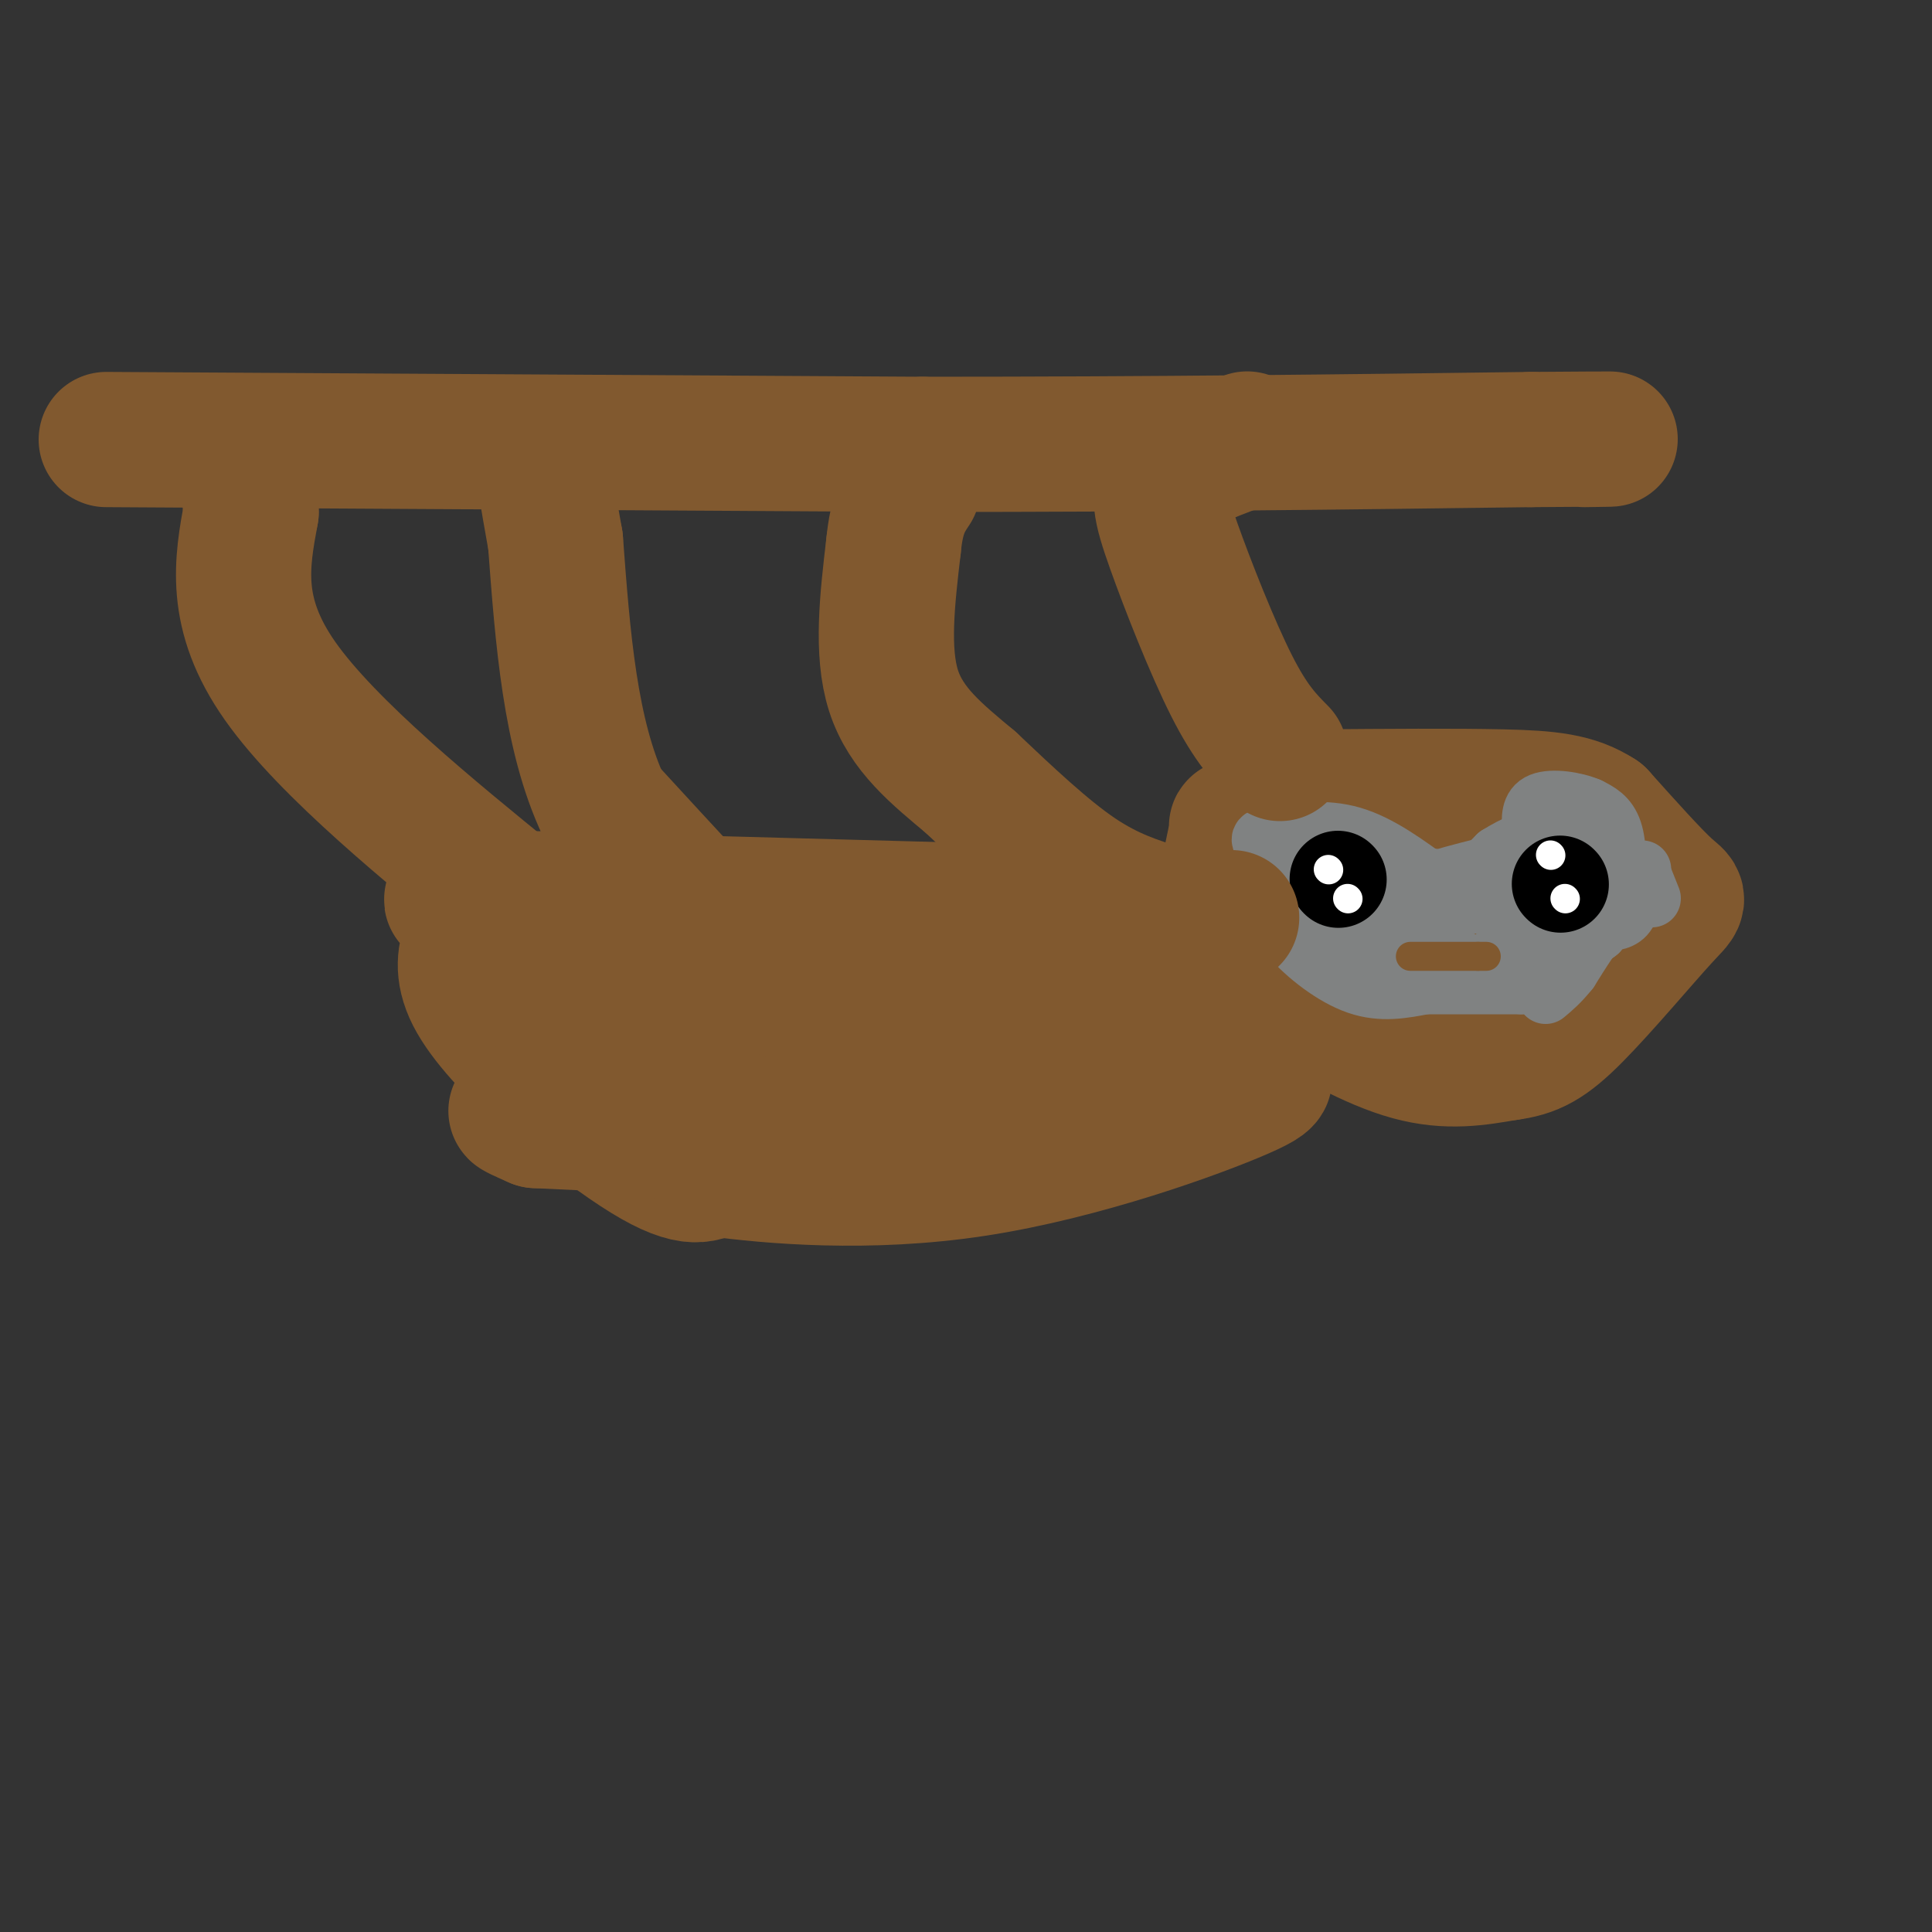 <svg viewBox='0 0 400 400' version='1.1' xmlns='http://www.w3.org/2000/svg' xmlns:xlink='http://www.w3.org/1999/xlink'><rect x="0" y="0" width="400" height="400" fill="#333333" stroke="none"/><g fill='none' stroke='rgb(129,89,47)' stroke-width='28' stroke-linecap='round' stroke-linejoin='round'><path d='M294,189c0.000,0.000 -35.000,1.000 -35,1'/><path d='M259,190c-6.881,0.060 -6.583,-0.292 -7,0c-0.417,0.292 -1.548,1.226 1,4c2.548,2.774 8.774,7.387 15,12'/><path d='M268,206c6.778,4.533 16.222,9.867 24,12c7.778,2.133 13.889,1.067 20,0'/><path d='M312,218c5.234,-0.648 8.321,-2.266 14,-8c5.679,-5.734 13.952,-15.582 18,-20c4.048,-4.418 3.871,-3.405 1,-6c-2.871,-2.595 -8.435,-8.797 -14,-15'/><path d='M331,169c-4.933,-3.222 -10.267,-3.778 -20,-4c-9.733,-0.222 -23.867,-0.111 -38,0'/><path d='M273,165c-7.378,-0.311 -6.822,-1.089 -6,0c0.822,1.089 1.911,4.044 3,7'/><path d='M270,172c-1.222,1.311 -5.778,1.089 -8,2c-2.222,0.911 -2.111,2.956 -2,5'/><path d='M260,179c1.822,-1.267 7.378,-6.933 14,-5c6.622,1.933 14.311,11.467 22,21'/><path d='M296,195c7.179,3.702 14.125,2.458 18,2c3.875,-0.458 4.679,-0.131 5,-1c0.321,-0.869 0.161,-2.935 0,-5'/><path d='M319,191c-0.893,0.107 -3.125,2.875 -6,0c-2.875,-2.875 -6.393,-11.393 -12,-15c-5.607,-3.607 -13.304,-2.304 -21,-1'/><path d='M280,175c-7.000,-0.500 -14.000,-1.250 -21,-2'/><path d='M259,173c-3.800,-1.156 -2.800,-3.044 -3,-1c-0.200,2.044 -1.600,8.022 -3,14'/><path d='M253,186c-0.500,2.333 -0.250,1.167 0,0'/></g>
<g fill='none' stroke='rgb(128,130,130)' stroke-width='12' stroke-linecap='round' stroke-linejoin='round'><path d='M297,183c-5.667,-4.167 -11.333,-8.333 -17,-10c-5.667,-1.667 -11.333,-0.833 -17,0'/><path d='M263,173c-3.000,0.333 -2.000,1.167 -1,2'/><path d='M262,175c-0.644,1.600 -1.756,4.600 -1,8c0.756,3.400 3.378,7.200 6,11'/><path d='M267,194c3.422,3.933 8.978,8.267 14,10c5.022,1.733 9.511,0.867 14,0'/><path d='M295,204c5.667,0.000 12.833,0.000 20,0'/><path d='M315,204c5.667,-2.667 9.833,-9.333 14,-16'/><path d='M329,188c3.167,-3.500 4.083,-4.250 5,-5'/><path d='M334,183c1.000,-3.000 1.000,-8.000 0,-11c-1.000,-3.000 -3.000,-4.000 -5,-5'/><path d='M329,167c-2.911,-1.267 -7.689,-1.933 -10,-1c-2.311,0.933 -2.156,3.467 -2,6'/><path d='M317,172c-0.222,1.956 0.222,3.844 -1,5c-1.222,1.156 -4.111,1.578 -7,2'/><path d='M309,179c-6.022,1.511 -17.578,4.289 -17,6c0.578,1.711 13.289,2.356 26,3'/><path d='M318,188c5.167,-1.167 5.083,-5.583 5,-10'/><path d='M323,178c1.679,-1.500 3.375,-0.250 3,0c-0.375,0.250 -2.821,-0.500 -6,3c-3.179,3.500 -7.089,11.250 -11,19'/><path d='M309,200c-5.333,1.167 -13.167,-5.417 -21,-12'/><path d='M288,188c-5.500,-1.381 -8.750,1.167 -12,0c-3.250,-1.167 -6.500,-6.048 -7,-8c-0.500,-1.952 1.750,-0.976 4,0'/><path d='M273,180c2.310,-0.702 6.083,-2.458 10,0c3.917,2.458 7.976,9.131 9,12c1.024,2.869 -0.988,1.935 -3,1'/><path d='M289,193c-1.089,1.267 -2.311,3.933 -2,5c0.311,1.067 2.156,0.533 4,0'/><path d='M291,198c1.500,-2.667 3.250,-9.333 5,-16'/><path d='M296,182c1.071,-1.560 1.250,2.542 1,5c-0.250,2.458 -0.929,3.274 -5,4c-4.071,0.726 -11.536,1.363 -19,2'/><path d='M273,193c0.733,-0.044 12.067,-1.156 20,-4c7.933,-2.844 12.467,-7.422 17,-12'/><path d='M310,177c4.000,-2.500 5.500,-2.750 7,-3'/><path d='M317,174c3.214,-0.738 7.750,-1.083 11,0c3.250,1.083 5.214,3.595 6,6c0.786,2.405 0.393,4.702 0,7'/><path d='M334,187c-0.500,2.167 -1.750,4.083 -3,6'/><path d='M331,193c-1.500,1.333 -3.750,1.667 -6,2'/><path d='M325,195c0.000,-0.167 3.000,-1.583 6,-3'/><path d='M331,192c2.000,-1.833 4.000,-4.917 6,-8'/><path d='M337,184c1.156,-0.222 1.044,3.222 0,5c-1.044,1.778 -3.022,1.889 -5,2'/><path d='M332,191c-2.000,2.000 -4.500,6.000 -7,10'/><path d='M325,201c-2.000,2.500 -3.500,3.750 -5,5'/><path d='M342,186c0.000,0.000 -2.000,-5.000 -2,-5'/><path d='M340,181c-0.333,-1.000 -0.167,-1.000 0,-1'/></g>
<g fill='none' stroke='rgb(0,0,0)' stroke-width='20' stroke-linecap='round' stroke-linejoin='round'><path d='M277,182c0.000,0.000 0.100,0.100 0.1,0.1'/><path d='M323,183c0.000,0.000 0.100,0.100 0.1,0.1'/></g>
<g fill='none' stroke='rgb(255,255,255)' stroke-width='6' stroke-linecap='round' stroke-linejoin='round'><path d='M275,180c0.000,0.000 0.100,0.100 0.1,0.1'/><path d='M279,186c0.000,0.000 0.100,0.100 0.1,0.1'/><path d='M321,177c0.000,0.000 0.100,0.100 0.1,0.1'/><path d='M324,186c0.000,0.000 0.100,0.100 0.1,0.1'/></g>
<g fill='none' stroke='rgb(129,89,47)' stroke-width='6' stroke-linecap='round' stroke-linejoin='round'><path d='M292,198c0.000,0.000 14.000,0.000 14,0'/><path d='M306,198c2.500,0.000 1.750,0.000 1,0'/></g>
<g fill='none' stroke='rgb(129,89,47)' stroke-width='28' stroke-linecap='round' stroke-linejoin='round'><path d='M241,189c-5.667,-1.750 -11.333,-3.500 -18,-8c-6.667,-4.500 -14.333,-11.750 -22,-19'/><path d='M201,162c-6.978,-5.844 -13.422,-10.956 -16,-19c-2.578,-8.044 -1.289,-19.022 0,-30'/><path d='M185,113c0.667,-7.000 2.333,-9.500 4,-12'/><path d='M265,156c-2.982,-3.012 -5.964,-6.024 -10,-14c-4.036,-7.976 -9.125,-20.917 -12,-29c-2.875,-8.083 -3.536,-11.310 -1,-14c2.536,-2.690 8.268,-4.845 14,-7'/><path d='M256,92c2.667,-1.333 2.333,-1.167 2,-1'/><path d='M255,190c0.000,0.000 -147.000,-4.000 -147,-4'/><path d='M108,186c-24.228,-0.472 -11.298,0.348 -9,3c2.298,2.652 -6.035,7.137 -1,17c5.035,9.863 23.439,25.104 34,32c10.561,6.896 13.281,5.448 16,4'/><path d='M148,242c11.391,1.541 31.868,3.392 54,0c22.132,-3.392 45.920,-12.029 55,-16c9.080,-3.971 3.451,-3.278 -1,-4c-4.451,-0.722 -7.726,-2.861 -11,-5'/><path d='M245,217c-6.380,-2.515 -16.831,-6.301 -28,-9c-11.169,-2.699 -23.056,-4.311 -40,0c-16.944,4.311 -38.947,14.545 -52,19c-13.053,4.455 -17.158,3.130 -18,3c-0.842,-0.130 1.579,0.935 4,2'/><path d='M111,232c23.095,1.190 78.833,3.167 99,2c20.167,-1.167 4.762,-5.476 -7,-8c-11.762,-2.524 -19.881,-3.262 -28,-4'/><path d='M175,222c-9.289,-0.089 -18.511,1.689 -30,-4c-11.489,-5.689 -25.244,-18.844 -39,-32'/><path d='M106,186c-16.467,-13.422 -38.133,-30.978 -48,-45c-9.867,-14.022 -7.933,-24.511 -6,-35'/><path d='M52,106c-1.000,-8.167 -0.500,-11.083 0,-14'/><path d='M177,204c-4.356,0.111 -8.711,0.222 -11,1c-2.289,0.778 -2.511,2.222 -9,-4c-6.489,-6.222 -19.244,-20.111 -32,-34'/><path d='M125,167c-7.000,-14.833 -8.500,-34.917 -10,-55'/><path d='M115,112c-2.000,-11.167 -2.000,-11.583 -2,-12'/><path d='M22,91c0.000,0.000 169.000,1.000 169,1'/><path d='M191,92c49.167,0.000 87.583,-0.500 126,-1'/><path d='M317,91c22.833,-0.167 16.917,-0.083 11,0'/></g>
</svg>
